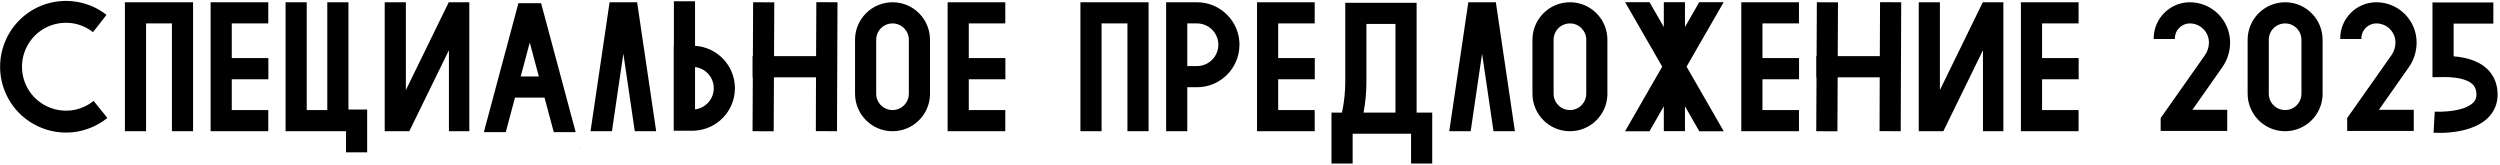 <?xml version="1.0" encoding="UTF-8"?> <svg xmlns="http://www.w3.org/2000/svg" width="698" height="46" viewBox="0 0 698 46" fill="none"><path d="M10.289 2.133C13.383 0.609 16.875 0 20.297 0.352C23.742 0.703 27.023 2.016 29.742 4.148L25.969 8.977C24.141 7.547 21.961 6.656 19.664 6.422C17.367 6.188 15.07 6.609 12.984 7.617C10.922 8.648 9.164 10.219 7.969 12.188C6.75 14.156 6.117 16.43 6.141 18.727C6.164 21.047 6.82 23.297 8.062 25.242C9.305 27.188 11.086 28.734 13.172 29.719C15.258 30.703 17.578 31.078 19.875 30.82C22.172 30.539 24.328 29.625 26.133 28.172L29.977 32.93C27.281 35.086 24.047 36.469 20.602 36.891C17.156 37.289 13.688 36.727 10.57 35.25C7.43 33.773 4.781 31.453 2.93 28.547C1.055 25.617 0.047 22.242 0.023 18.773C0 15.328 0.938 11.93 2.766 8.977C4.57 6.047 7.195 3.656 10.289 2.133ZM53.905 0.633V36.633H47.999V6.539H40.78V36.633H34.874V0.633H53.905ZM74.904 6.539H64.709V16.219H74.928V22.125H64.709V30.727H74.904V36.633H58.803V0.633H74.904V6.539ZM85.638 30.727H91.38V0.633H97.286V30.586H102.513V42.539H96.607V36.633H79.732V0.633H85.638V30.727ZM113.317 0.633V25.148L125.293 0.633H131.035V36.633H125.34V14.016L114.277 36.633H107.41V0.633H113.317ZM161.925 41.414L161.855 41.156V41.438L161.925 41.414ZM160.73 36.891H154.613L152.034 27.258H143.784L141.206 36.891H135.089L144.745 0.891H151.073L160.73 36.891ZM145.378 21.352H150.441L147.909 11.883L145.378 21.352ZM177.885 0.633L183.205 36.633H177.229L174.041 14.977L170.854 36.633H164.877L170.197 0.633H177.885ZM194.056 0.352V12.797C200.267 13.172 205.189 18.328 205.189 24.633C205.189 30.938 200.267 36.094 194.056 36.469V36.492H188.103V12.773H188.15V0.352H194.056ZM194.056 30.539C197.009 30.188 199.283 27.68 199.283 24.633C199.283 21.586 197.009 19.078 194.056 18.727V30.539ZM233.828 0.633L233.688 36.633L227.782 36.609L227.828 21.586H216.086L216.016 36.656L210.11 36.633L210.18 21.586H210.11V15.68H210.203L210.274 0.633L216.18 0.656L216.11 15.68H227.852L227.922 0.609L233.828 0.633ZM249.46 0.633C255.132 0.773 259.656 5.414 259.656 11.109V26.156V26.438C259.515 32.086 254.898 36.633 249.202 36.633H248.921C243.273 36.492 238.726 31.852 238.726 26.156V11.109C238.726 5.32 243.413 0.633 249.202 0.633H249.46ZM249.202 6.539C246.671 6.539 244.632 8.578 244.632 11.109V26.156C244.632 28.688 246.671 30.727 249.202 30.727C251.71 30.727 253.749 28.688 253.749 26.156V11.109C253.749 8.578 251.71 6.539 249.202 6.539ZM280.678 6.539H270.483V16.219H280.702V22.125H270.483V30.727H280.678V36.633H264.577V0.633H280.678V6.539ZM320.684 0.633V36.633H314.778V6.539H307.559V36.633H301.653V0.633H320.684ZM334.207 0.633C340.746 0.633 346.066 5.953 346.066 12.492L346.043 12.797C345.902 19.102 340.816 24.188 334.511 24.352H334.207H331.488V36.633H325.582V0.633H334.207ZM331.488 18.445H334.207C337.488 18.445 340.16 15.773 340.16 12.492C340.16 9.211 337.488 6.539 334.207 6.539H331.488V18.445ZM367.065 6.539H356.87V16.219H367.088V22.125H356.87V30.727H367.065V36.633H350.963V0.633H367.065V6.539ZM395.517 31.43H399.877V45.656H393.97V37.336H377.658V45.656H371.752V31.43H374.681C375.291 28.594 375.595 25.711 375.595 22.828V0.773H395.517V31.43ZM381.502 22.828C381.502 25.711 381.244 28.594 380.705 31.43H389.611V6.68H381.502V22.828ZM417.641 0.633L422.962 36.633H416.985L413.797 14.977L410.61 36.633H404.633L409.954 0.633H417.641ZM438.593 0.633C444.265 0.773 448.789 5.414 448.789 11.109V26.156V26.438C448.648 32.086 444.031 36.633 438.336 36.633H438.054C432.406 36.492 427.859 31.852 427.859 26.156V11.109C427.859 5.32 432.547 0.633 438.336 0.633H438.593ZM438.336 6.539C435.804 6.539 433.765 8.578 433.765 11.109V26.156C433.765 28.688 435.804 30.727 438.336 30.727C440.843 30.727 442.883 28.688 442.883 26.156V11.109C442.883 8.578 440.843 6.539 438.336 6.539ZM464.538 7.547V0.609H470.444V7.547L474.428 0.609H481.249L470.889 18.609L481.272 36.656H474.452L470.444 29.672V36.609H464.538V29.672L460.53 36.656H453.71L464.092 18.609L453.733 0.609H460.553L464.538 7.547ZM502.271 6.539H492.076V16.219H502.295V22.125H492.076V30.727H502.271V36.633H486.17V0.633H502.271V6.539ZM530.817 0.633L530.677 36.633L524.77 36.609L524.817 21.586H513.075L513.005 36.656L507.098 36.633L507.169 21.586H507.098V15.68H507.192L507.263 0.633L513.169 0.656L513.098 15.68H524.841L524.911 0.609L530.817 0.633ZM541.621 0.633V25.148L553.597 0.633H559.34V36.633H553.644V14.016L542.582 36.633H535.715V0.633H541.621ZM580.339 6.539H570.143V16.219H580.362V22.125H570.143V30.727H580.339V36.633H564.237V0.633H580.339V6.539ZM611.415 0.633C617.626 0.633 622.642 5.695 622.642 11.883C622.642 14.367 621.868 16.781 620.438 18.82L612.118 30.656H621.845V36.562H603.259V32.953L615.61 15.422C616.337 14.391 616.735 13.148 616.735 11.883C616.735 8.93 614.345 6.539 611.415 6.539C609.095 6.539 607.22 8.414 607.22 10.734V10.898H601.313V10.734C601.313 5.156 605.837 0.633 611.415 0.633ZM638.273 0.633C643.945 0.773 648.469 5.414 648.469 11.109V26.156V26.438C648.328 32.086 643.711 36.633 638.016 36.633H637.734C632.086 36.492 627.539 31.852 627.539 26.156V11.109C627.539 5.32 632.227 0.633 638.016 0.633H638.273ZM638.016 6.539C635.484 6.539 633.445 8.578 633.445 11.109V26.156C633.445 28.688 635.484 30.727 638.016 30.727C640.523 30.727 642.563 28.688 642.563 26.156V11.109C642.563 8.578 640.523 6.539 638.016 6.539ZM663.491 0.633C669.702 0.633 674.718 5.695 674.718 11.883C674.718 14.367 673.944 16.781 672.515 18.82L664.194 30.656H673.921V36.562H655.335V32.953L667.687 15.422C668.413 14.391 668.812 13.148 668.812 11.883C668.812 8.93 666.421 6.539 663.491 6.539C661.171 6.539 659.296 8.414 659.296 10.734V10.898H653.39V10.734C653.39 5.156 657.913 0.633 663.491 0.633ZM696.139 6.586H685.053V15.727C686.881 15.867 688.967 16.219 690.889 17.016C692.506 17.672 694.123 18.703 695.365 20.297C696.631 21.938 697.334 24 697.334 26.414C697.334 29.039 696.326 31.172 694.756 32.789C693.232 34.336 691.287 35.273 689.459 35.883C685.779 37.102 681.678 37.195 679.451 37.055L679.779 31.172C681.631 31.266 684.912 31.148 687.607 30.281C688.943 29.836 689.928 29.273 690.537 28.641C691.076 28.102 691.428 27.422 691.428 26.414C691.428 25.172 691.076 24.422 690.678 23.906C690.256 23.344 689.6 22.875 688.639 22.477C686.67 21.656 684.092 21.492 682.123 21.516L679.147 21.562V0.68H696.139V6.586Z" fill="black"></path></svg> 